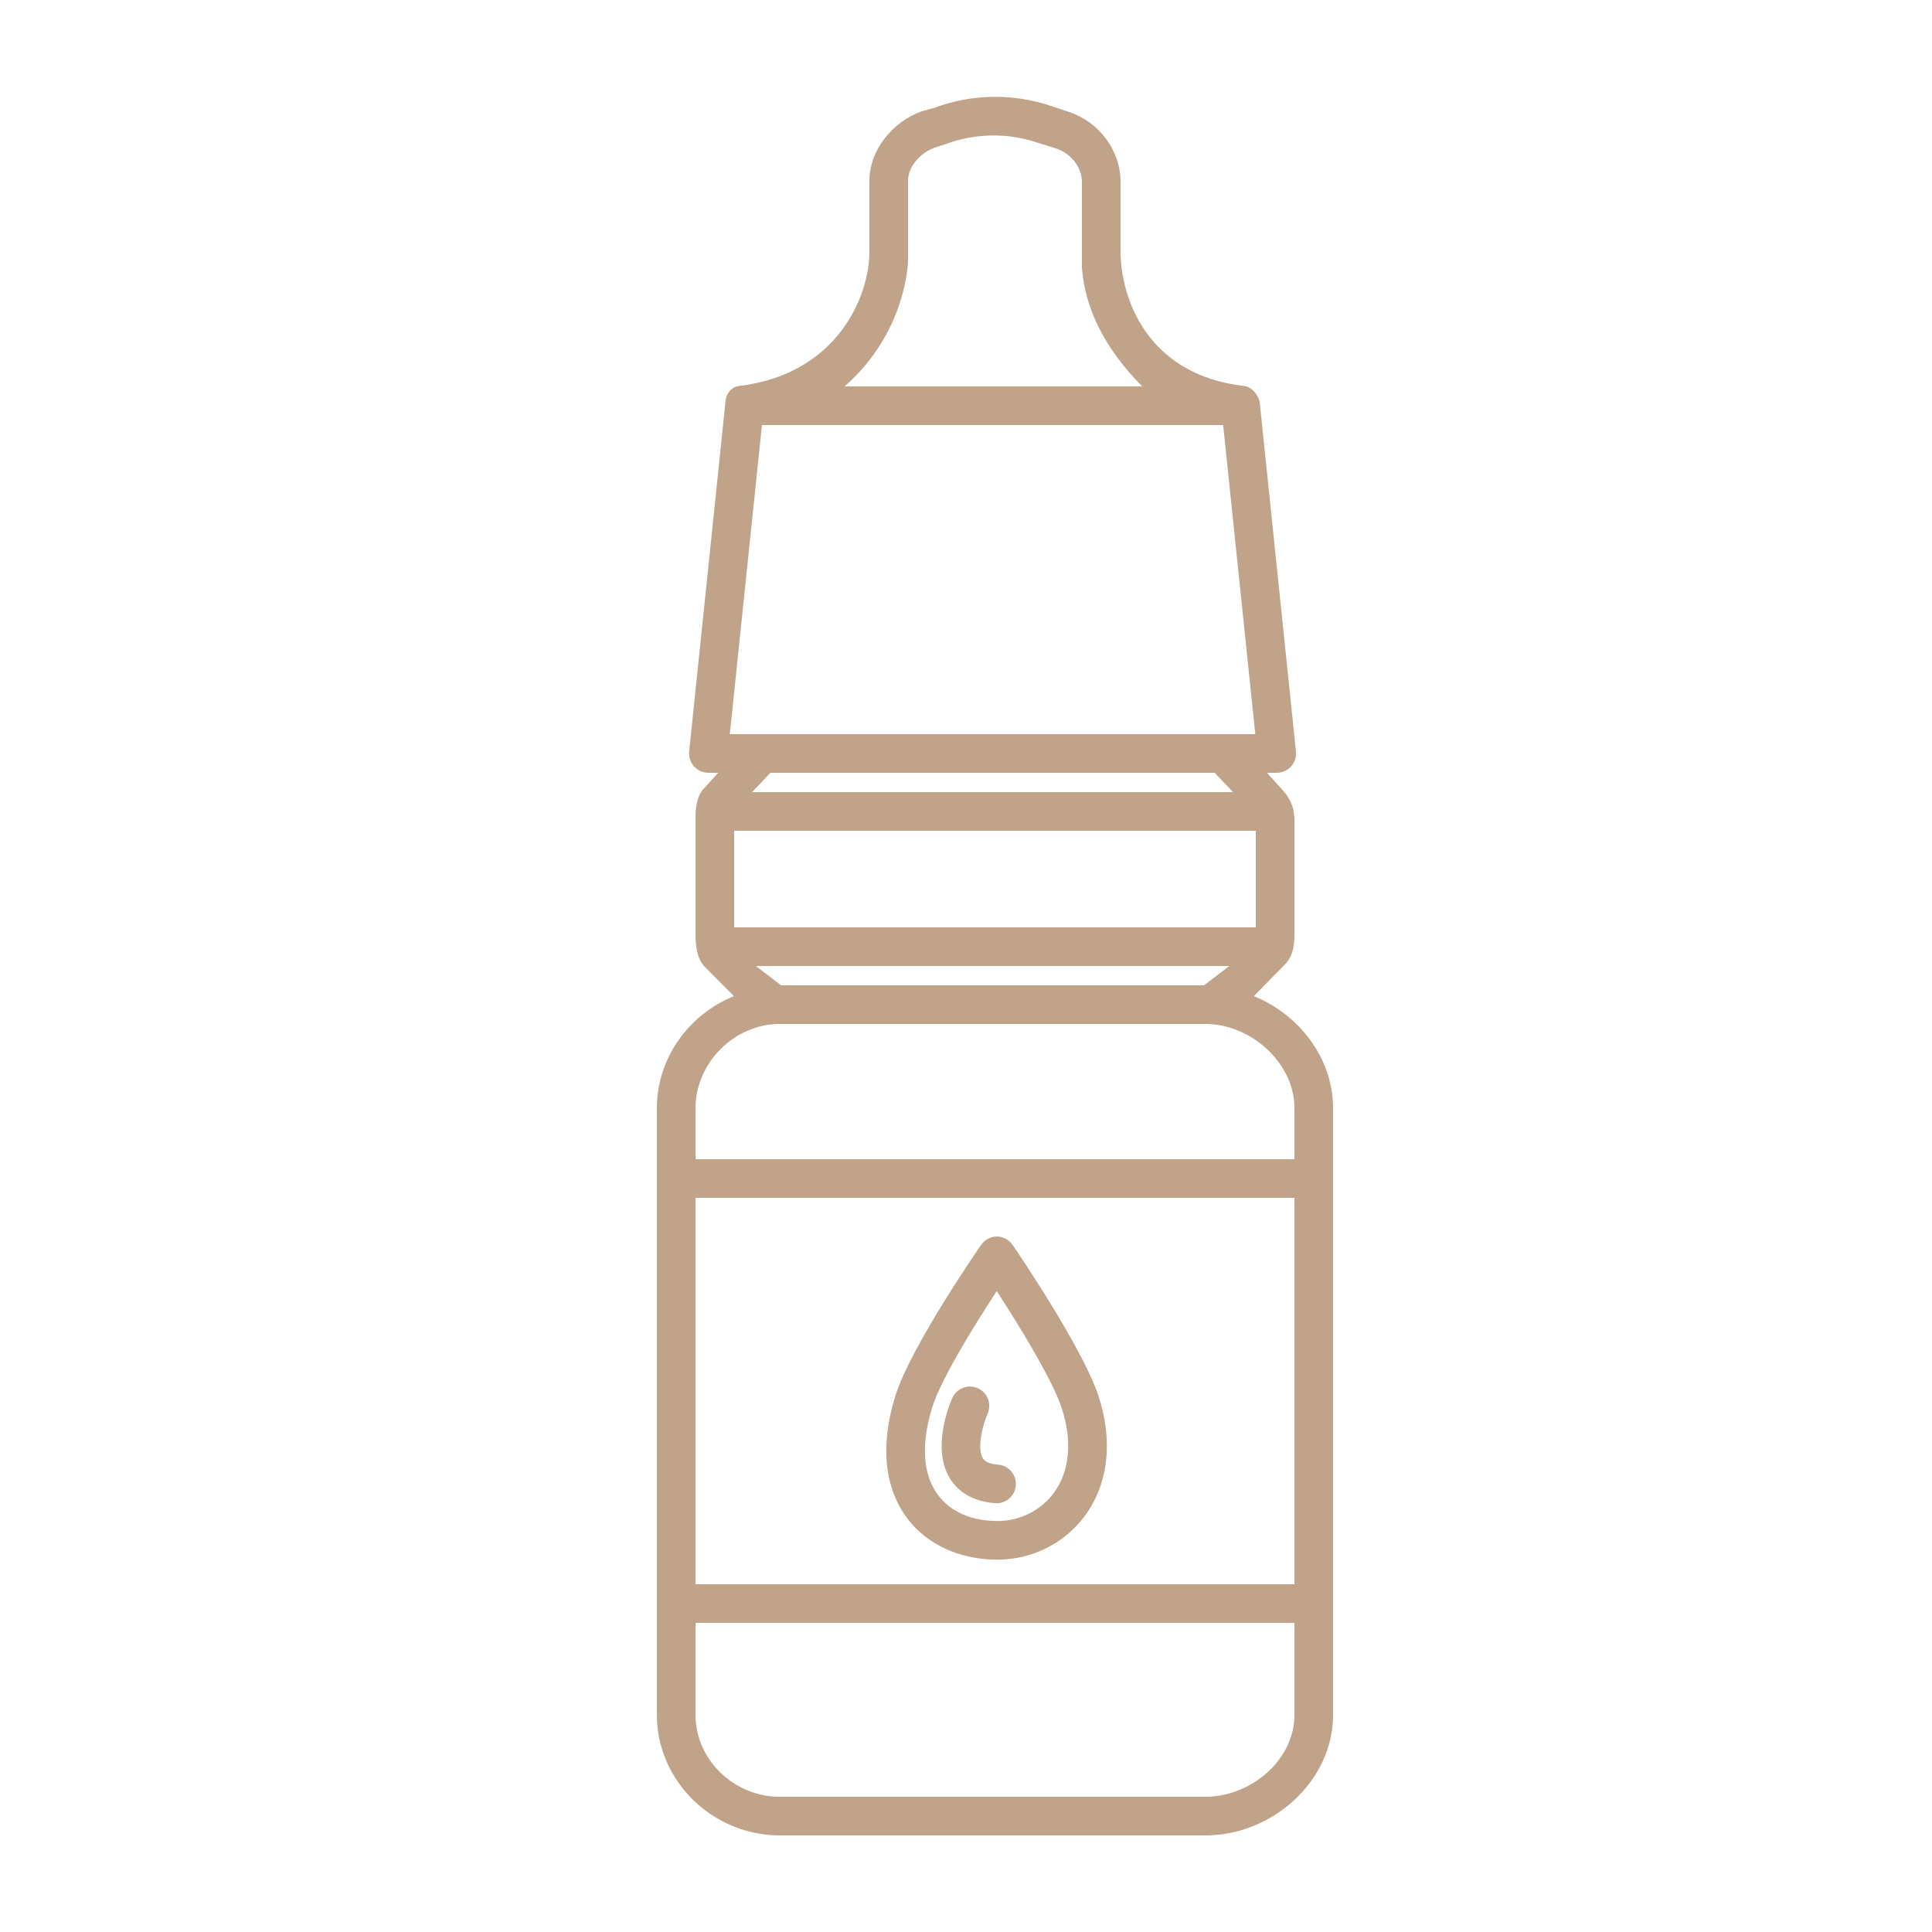 <svg fill="#C1A389" xmlns="http://www.w3.org/2000/svg" xmlns:xlink="http://www.w3.org/1999/xlink" version="1.1" x="0px" y="0px" viewBox="0 0 100 100" enable-background="new 0 0 100 100" xml:space="preserve"><path d="M56.853,72.242c-0.819-2.492-4.282-7.577-4.43-7.792C52.237,64.178,51.931,64,51.602,64c-0.001,0-0.003,0-0.004,0  c-0.327,0-0.635,0.174-0.821,0.444c-0.149,0.215-3.664,5.303-4.439,7.824c-0.984,3.198-0.22,5.185,0.596,6.288  c1.02,1.38,2.729,2.172,4.692,2.172c1.809,0,3.512-0.865,4.556-2.308C57.379,76.766,57.617,74.569,56.853,72.242z M54.562,77.25  c-0.67,0.925-1.768,1.478-2.937,1.478c-1.341,0-2.436-0.483-3.084-1.36c-0.776-1.051-0.877-2.611-0.292-4.512  c0.444-1.445,2.156-4.223,3.343-6.028c1.179,1.813,2.886,4.602,3.36,6.047C55.512,74.575,55.372,76.13,54.562,77.25z"></path><path d="M64.898,51.561l1.652-1.687C67,49.388,67,48.688,67,48.306v-5.824c0-0.624-0.165-1.059-0.567-1.537L65.576,40h0.508  c0.283,0,0.553-0.121,0.743-0.331c0.189-0.211,0.28-0.492,0.252-0.774l-1.872-18.026c-0.015-0.285-0.329-0.834-0.812-0.89  C59.294,19.391,58,15.315,58,13.023V9.423c0-1.642-1.106-3.1-2.66-3.628L54.415,5.49c-1.95-0.664-4.102-0.636-6.032,0.084  l-0.707,0.196C46.182,6.327,45,7.771,45,9.363v3.66c0,2.364-1.707,6.358-6.753,6.956c-0.471,0.056-0.704,0.525-0.704,0.89  l-1.872,18.025c-0.028,0.282,0.063,0.563,0.252,0.774c0.19,0.21,0.46,0.331,0.743,0.331h0.508l-0.711,0.781  C36.012,41.212,36,42.031,36,42.318v6c0,0.323,0,1.271,0.484,1.728l1.504,1.516C35.691,52.486,34,54.733,34,57.357v31.404  C34,92.208,36.909,95,40.355,95h22.039C65.841,95,69,92.208,69,88.762V57.357C69,54.733,67.195,52.486,64.898,51.561z M36,62h31v20  H36V62z M40.429,51l-1.307-1h24.507l-1.307,1H40.429z M65,48H38v-5h27V48z M37.775,38l1.664-16h23.871l1.664,16H37.775z M47,13.492  V9.363c0-0.762,0.651-1.452,1.365-1.718l0.614-0.196c1.501-0.56,3.202-0.582,4.718-0.066l0.978,0.305C55.418,7.94,56,8.638,56,9.423  v4.448C56.167,15.958,57.144,18,59.119,20H43.718C46.938,17.167,47,13.551,47,13.492z M62.873,40l0.949,1H38.928l0.949-1H62.873z   M40.355,53h22.039C64.738,53,67,55.014,67,57.357V60H36v-2.643C36,55.014,38.012,53,40.355,53z M62.395,93H40.355  C38.012,93,36,91.105,36,88.762V84h31v4.762C67,91.105,64.738,93,62.395,93z"></path><path d="M51.659,75.81c-0.616-0.047-0.749-0.269-0.792-0.341c-0.299-0.498-0.026-1.665,0.251-2.297  c0.224-0.504-0.003-1.094-0.507-1.318c-0.504-0.229-1.095,0.002-1.32,0.506c-0.114,0.256-1.088,2.546-0.143,4.132  c0.322,0.541,0.993,1.208,2.358,1.313c0.025,0.002,0.052,0.003,0.077,0.003c0.518,0,0.956-0.399,0.996-0.924  C52.622,76.332,52.21,75.852,51.659,75.81z"></path></svg>